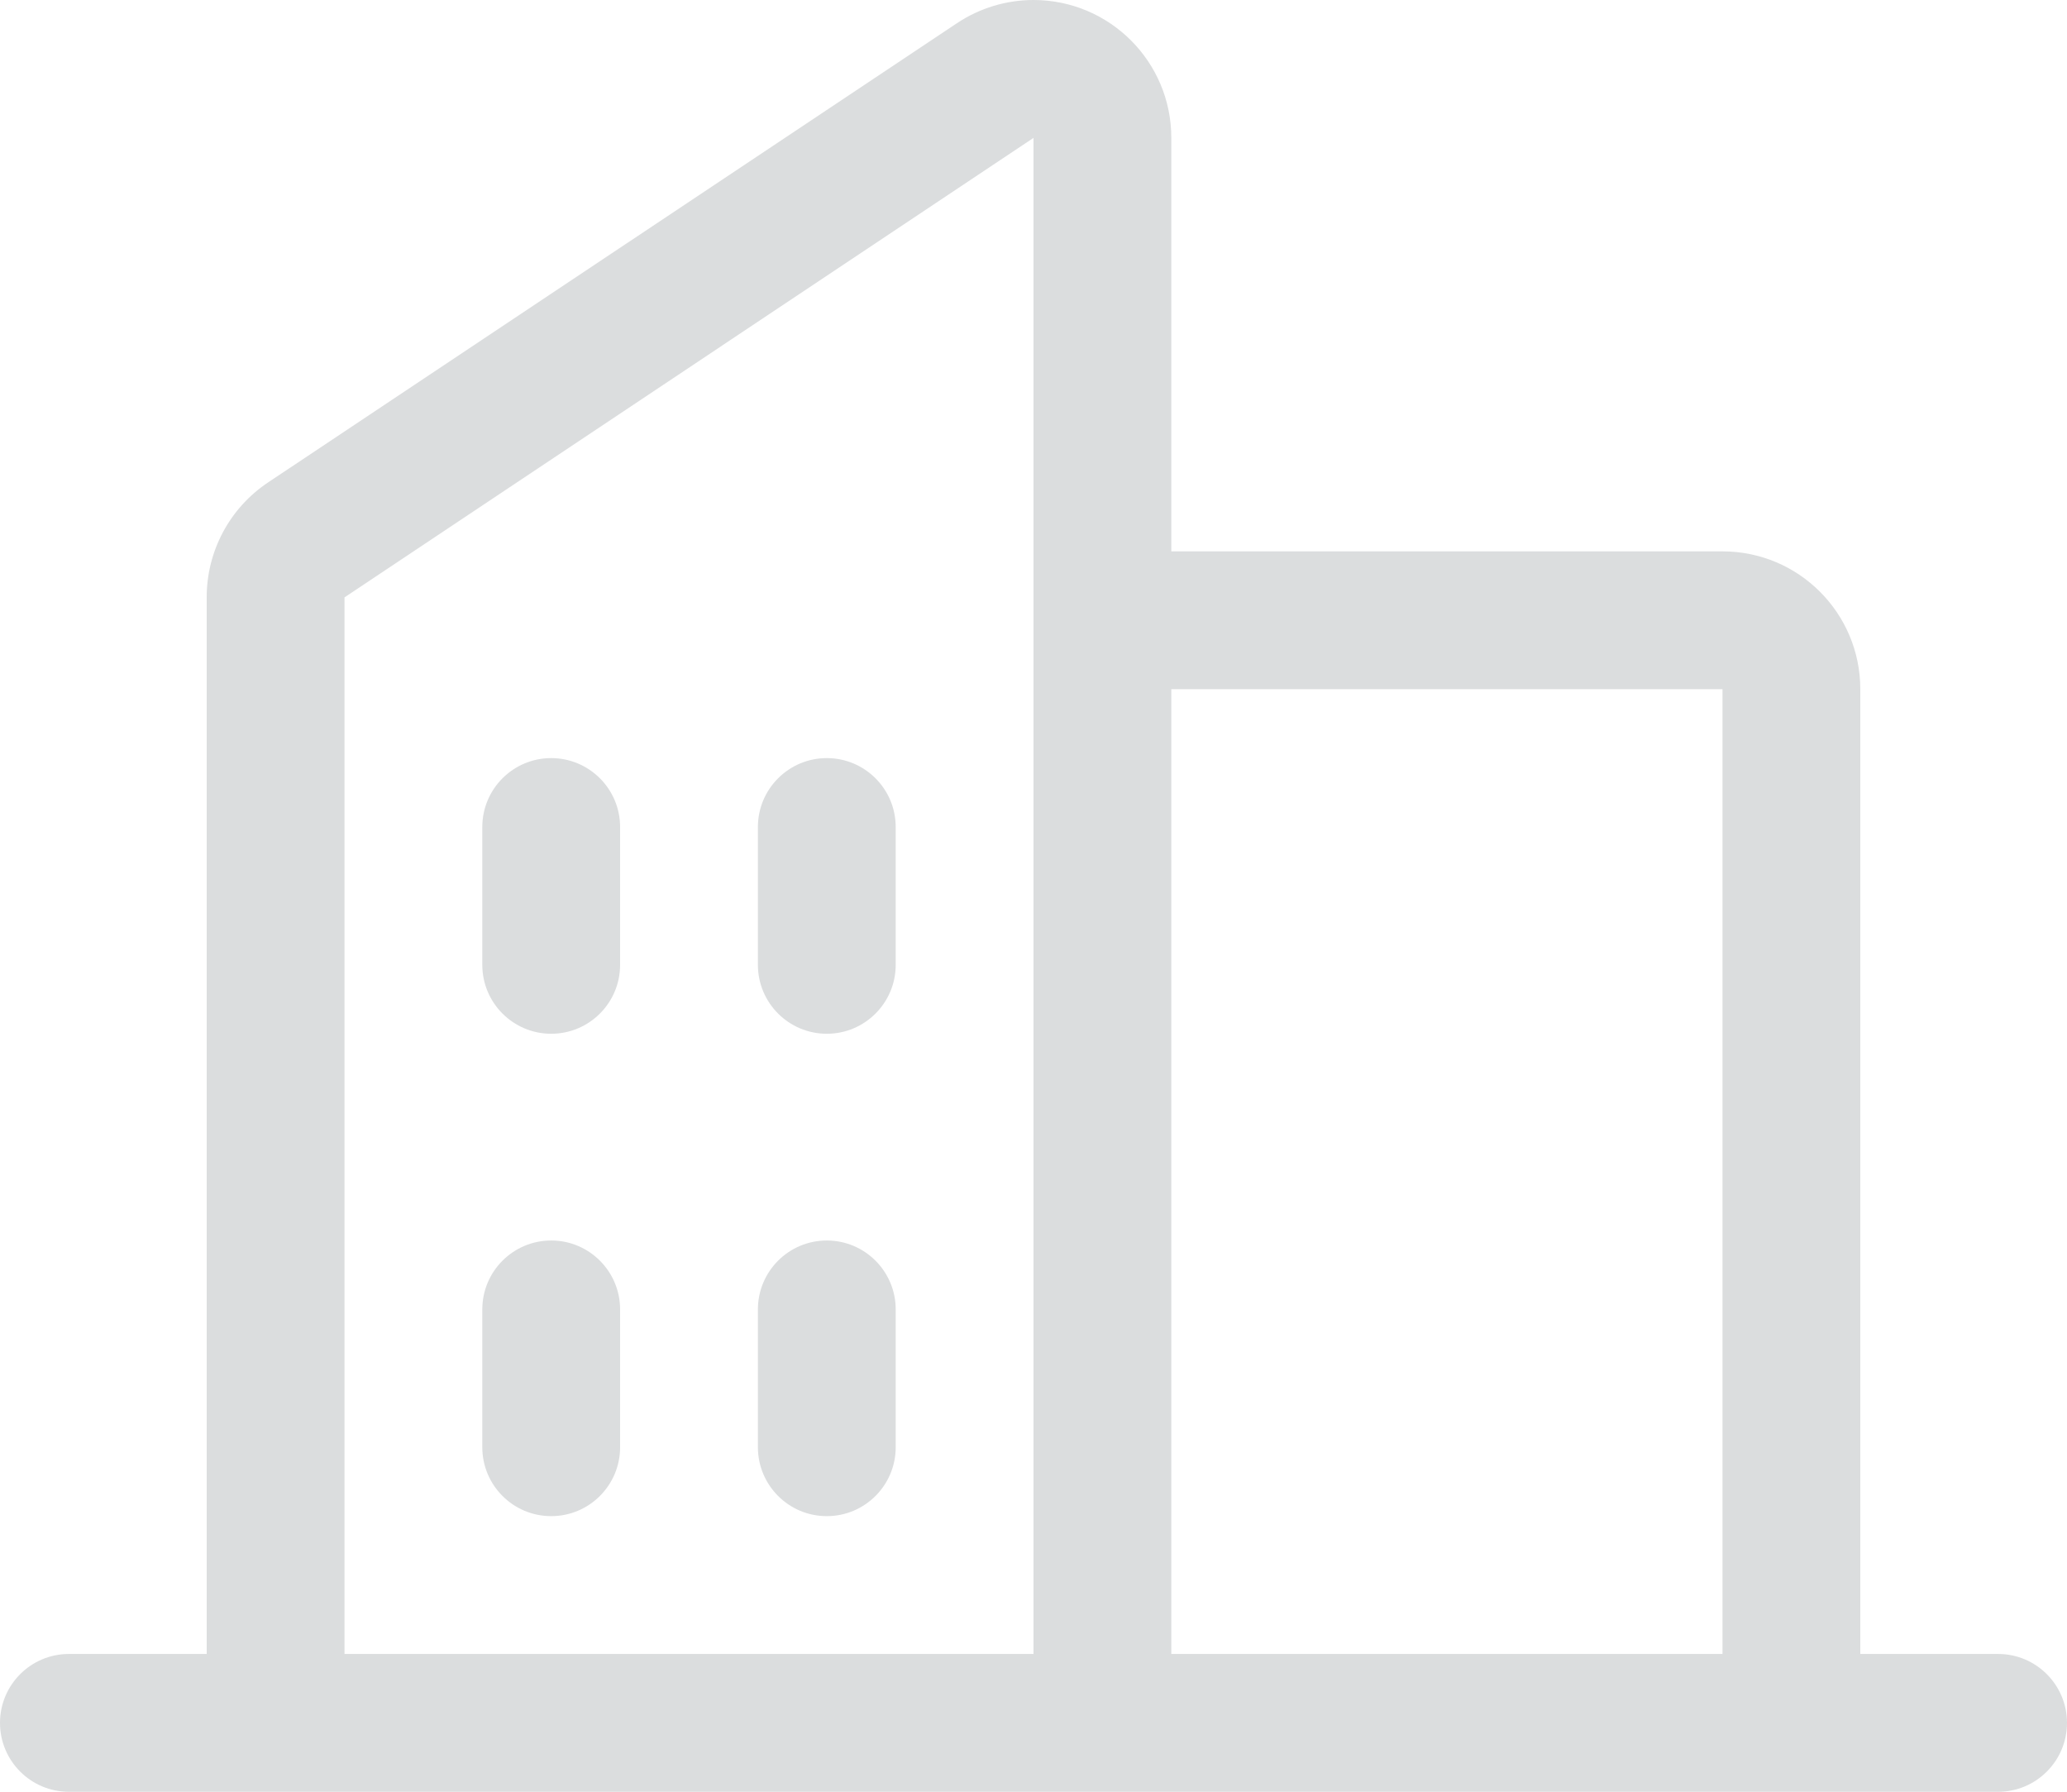 <?xml version="1.0" encoding="UTF-8"?>
<svg id="b" data-name="レイヤー 2" xmlns="http://www.w3.org/2000/svg" viewBox="0 0 30 26.001">
  <defs>
    <style>
      .d {
        fill: #dbddde;
        stroke-width: 0px;
      }
    </style>
  </defs>
  <g id="c" data-name="レイヤー 1">
    <path class="d" d="M29,24.001h-2v-14c0-1.105-.895-2-2-2h-8V2.001C17.001.897,16.106.001,15.001 0c-.396-0-.782.117-1.111.336L3.89,7.001c-.557.372-.891.998-.89,1.667v15.333H1c-.552,0-1,.448-1,1s.448,1,1,1h28c.552,0,1-.448,1-1s-.448-1-1-1ZM25,10.001v14h-8v-14h8ZM5,8.669L15,2.001v22H5v-15.333ZM13,12.001v2c0,.552-.448,1-1,1s-1-.448-1-1v-2c0-.552.448-1,1-1s1,.448,1,1ZM9,12.001v2c0,.552-.448,1-1,1s-1-.448-1-1v-2c0-.552.448-1,1-1s1,.448,1,1ZM9,19.001v2c0,.552-.448,1-1,1s-1-.448-1-1v-2c0-.552.448-1,1-1s1,.448,1,1ZM13,19.001v2c0,.552-.448,1-1,1s-1-.448-1-1v-2c0-.552.448-1,1-1s1,.448,1,1Z"/>
  </g>
</svg>